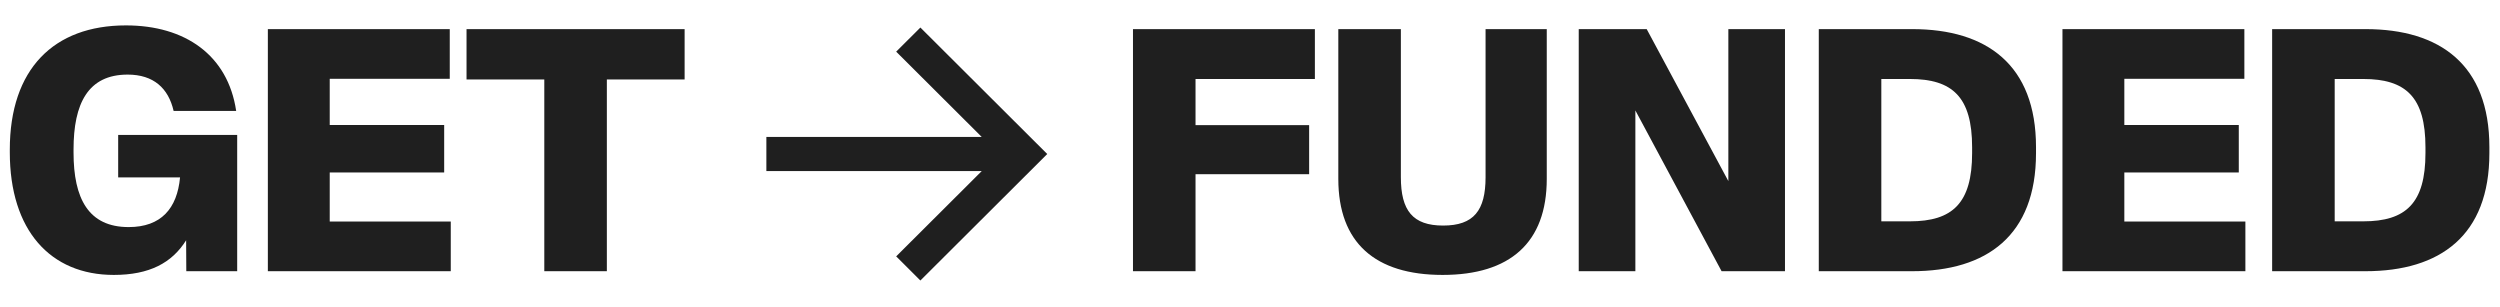 <svg width="1344" height="165" viewBox="0 0 1344 165" fill="none" xmlns="http://www.w3.org/2000/svg">
<path d="M63.529 72.547H127.512V145.801H100.156L100.065 129.169C92.43 141.347 80.343 147.8 61.166 147.8C27.084 147.8 5.271 123.807 5.271 81.909V80.454C5.271 37.102 28.901 13.654 67.71 13.654C99.428 13.654 122.513 29.558 126.967 59.642H93.339C90.522 47.372 82.524 40.101 68.618 40.101C47.26 40.101 39.535 55.733 39.535 80.363V81.999C39.535 106.72 47.533 122.08 69.164 122.08C86.614 122.08 95.248 112.082 96.793 95.359H63.529V72.547ZM177.26 119.081H242.334V145.801H143.996V15.653H241.789V42.373H177.26V67.185H238.79V92.724H177.26V119.081ZM292.615 42.737H250.808V15.653H368.05V42.737H326.243V145.801H292.615V42.737Z" fill="#1F1F1F"/>
<path d="M494.794 14.801L563 82.801L494.794 150.801L481.784 137.83L527.781 91.972H412V73.629H527.781L481.784 27.771L494.794 14.801Z" fill="#1F1F1F"/>
<path d="M609.089 15.653H706.881V42.464H642.716V67.276H703.791V93.633H642.716V145.801H609.089V15.653ZM719.479 15.653H753.106V95.269C753.106 113.173 759.468 121.262 775.827 121.262C792.278 121.262 798.64 113.173 798.64 95.269V15.653H831.54V96.177C831.54 130.532 811.727 147.8 775.555 147.8C739.292 147.8 719.479 130.532 719.479 96.177V15.653ZM929.161 15.653H959.607V145.801H925.525L879.174 59.369V145.801H848.727V15.653H885.263L929.161 97.359V15.653ZM1028.04 15.653C1068.03 15.653 1094.56 34.83 1094.56 79.091V82.363C1094.56 126.624 1068.12 145.801 1027.95 145.801H977.777V15.653H1028.04ZM1060.21 82.272V79.182C1060.21 52.189 1049.67 42.464 1026.76 42.464H1011.4V118.99H1026.76C1049.67 118.99 1060.21 109.265 1060.21 82.272ZM1142.04 119.081H1207.12V145.801H1108.78V15.653H1206.57V42.373H1142.04V67.185H1203.57V92.724H1142.04V119.081ZM1271.76 15.653C1311.75 15.653 1338.29 34.83 1338.29 79.091V82.363C1338.29 126.624 1311.84 145.801 1271.67 145.801H1221.5V15.653H1271.76ZM1303.93 82.272V79.182C1303.93 52.189 1293.39 42.464 1270.49 42.464H1255.13V118.99H1270.49C1293.39 118.99 1303.93 109.265 1303.93 82.272Z" fill="#1F1F1F"/>
</svg>
